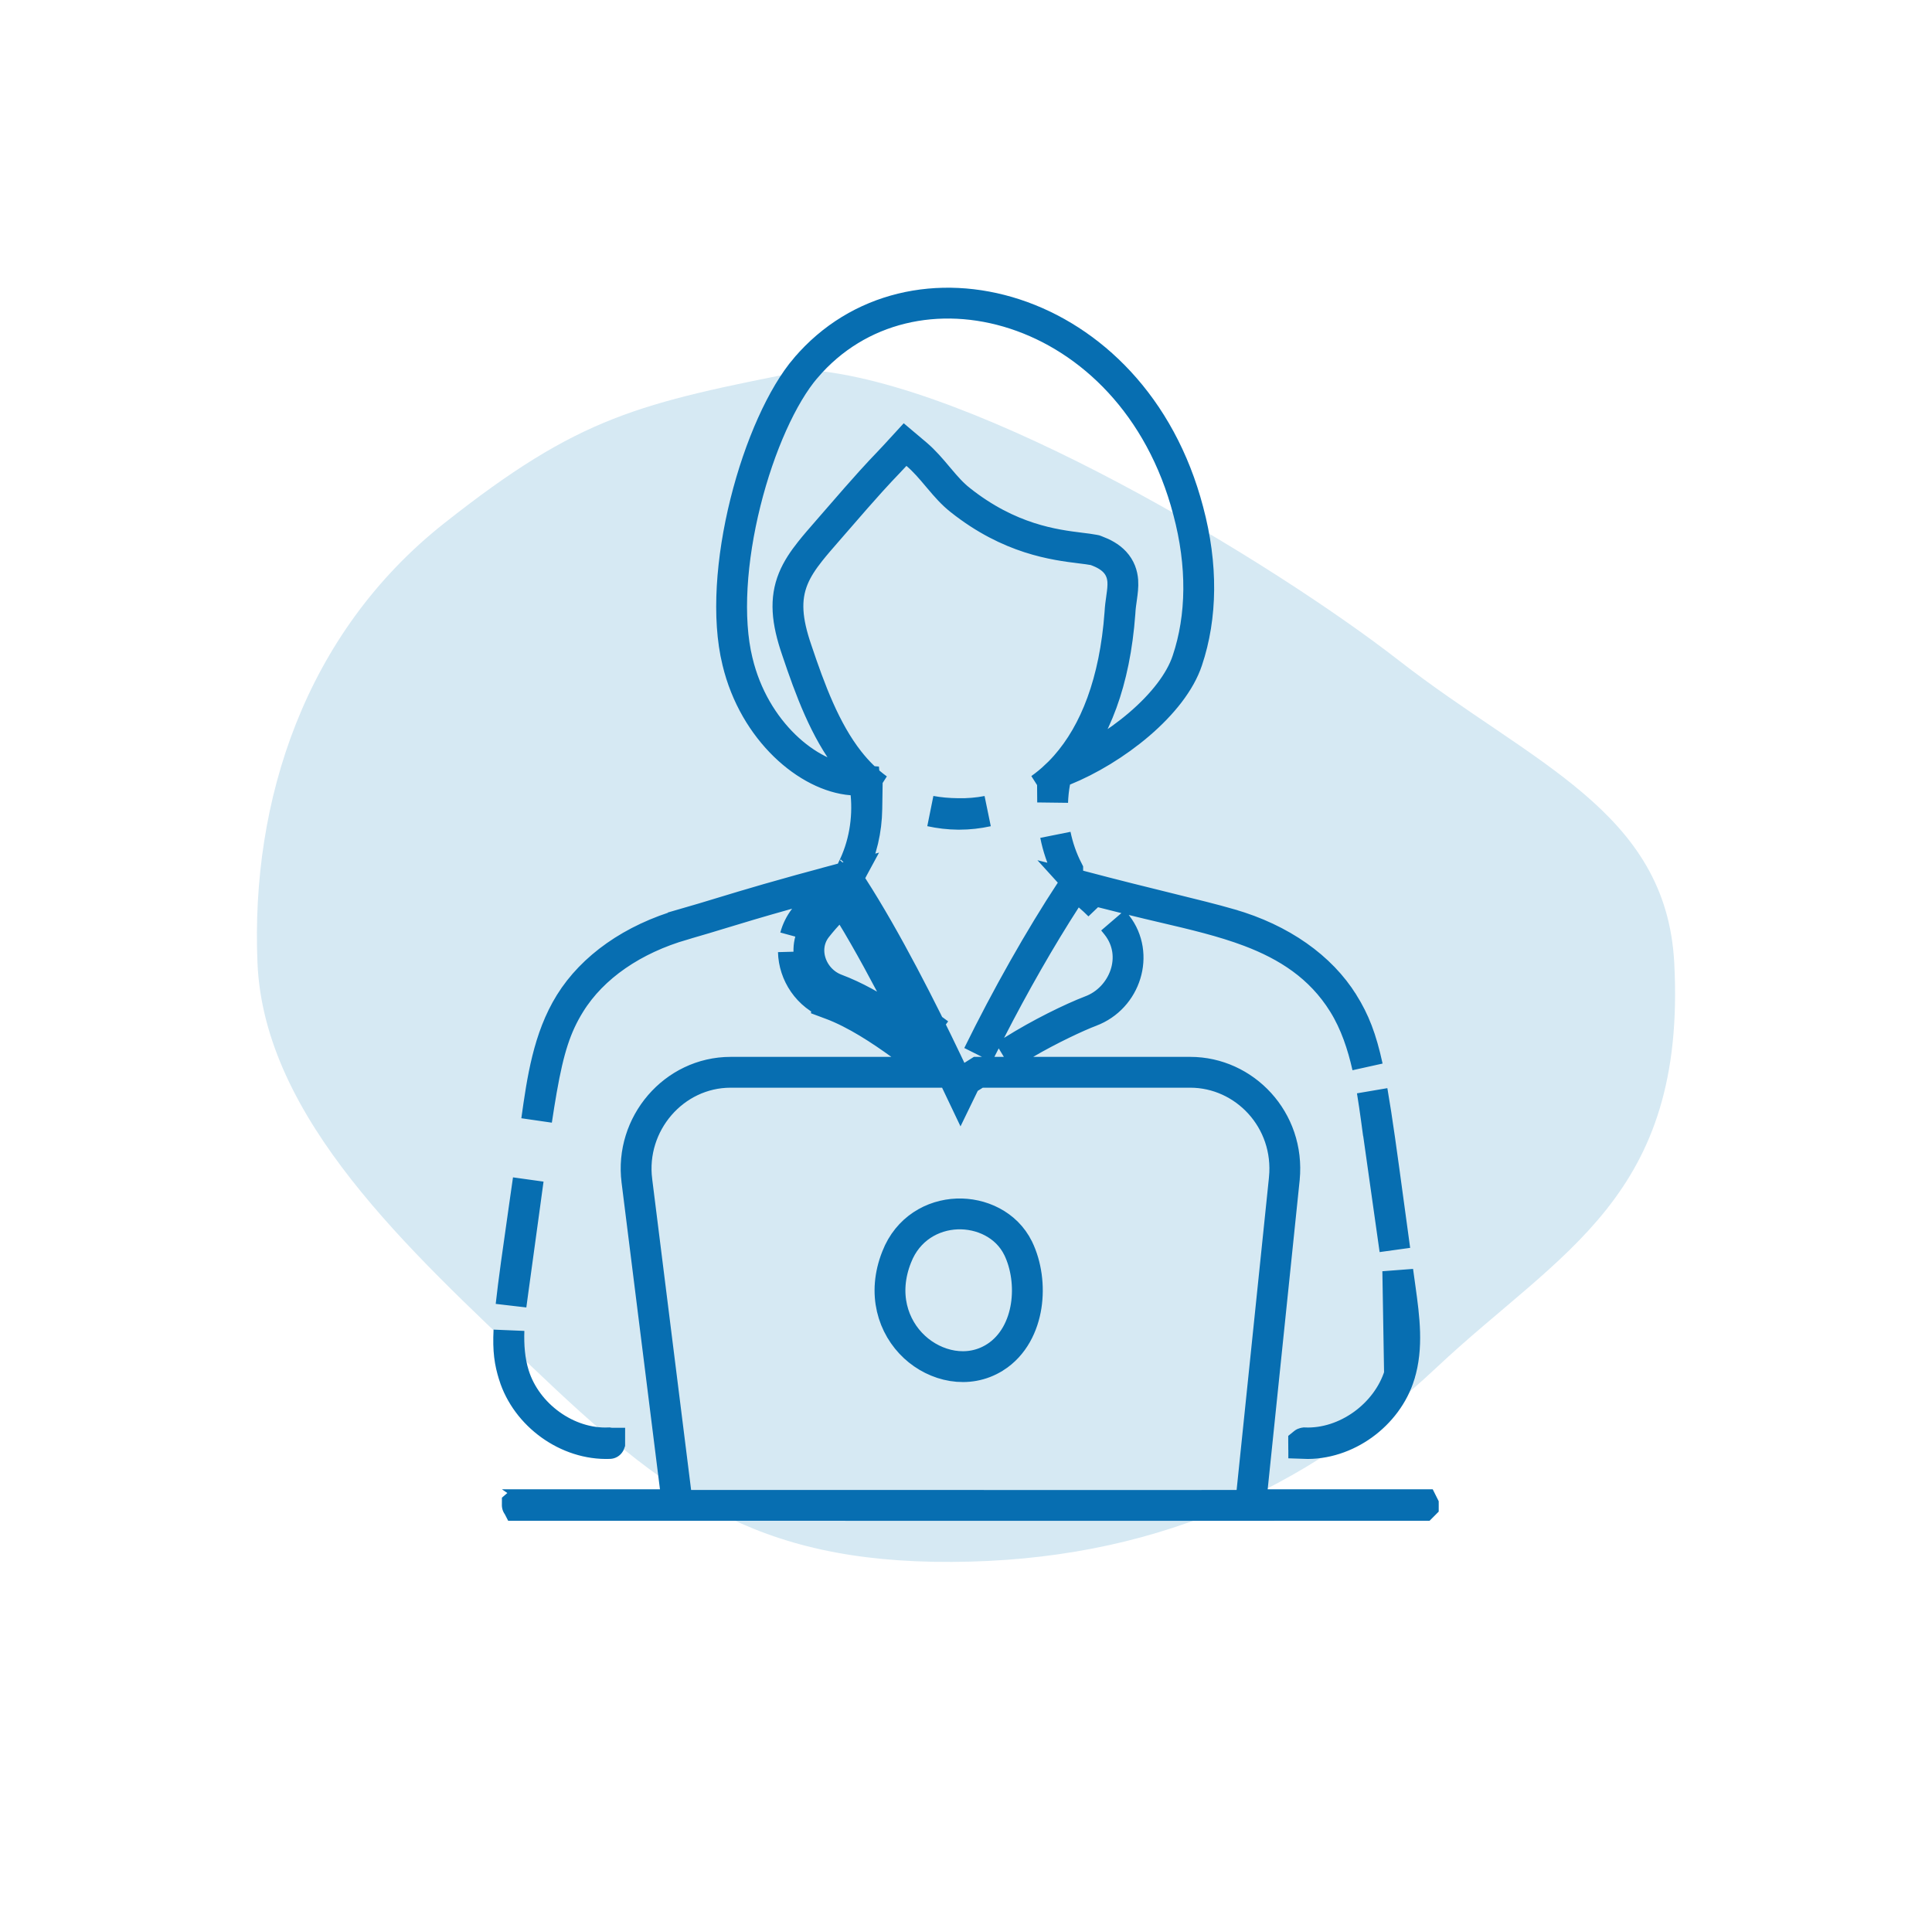 <svg xmlns="http://www.w3.org/2000/svg" width="94" height="93" viewBox="0 0 94 93" fill="none"><path fill-rule="evenodd" clip-rule="evenodd" d="M39.325 18C47.499 18.598 62.015 27.428 68.066 32.141C74.487 37.144 81.067 39.444 81.459 46.844C82.062 58.249 75.915 60.883 69.896 66.538C63.457 72.589 55.904 75.954 46.31 75.999C36.689 76.045 32.319 72.645 25.913 66.538C19.962 60.867 12.844 54.441 12.527 46.844C12.198 38.969 14.828 30.822 21.613 25.46C28.214 20.244 31.022 19.632 39.325 18Z" fill="#D6E9F3"></path><path d="M40.683 48.13L40.418 48.832C41.732 49.327 42.975 50.166 44.193 51.064L45.31 50.128C44.257 47.993 42.928 45.451 41.631 43.403L41.179 42.689L41.28 42.662L41.227 42.76L41.468 43.133C43.14 45.725 44.892 49.199 46.068 51.667L46.739 53.076L46.99 52.559L47.6 52.175H50.268H57.912C60.548 52.175 62.769 54.489 62.488 57.349C62.488 57.35 62.488 57.351 62.488 57.352L60.932 72.389L60.847 73.216H61.679H69.245C69.245 73.216 69.245 73.216 69.245 73.216C69.246 73.218 69.248 73.22 69.249 73.222C69.249 73.223 69.25 73.226 69.25 73.231C69.25 73.236 69.249 73.239 69.249 73.24C69.248 73.241 69.248 73.242 69.248 73.242C69.247 73.243 69.246 73.245 69.245 73.246C69.245 73.246 69.245 73.246 69.245 73.246C64.767 73.246 63.524 73.247 62.303 73.248C59.74 73.25 57.271 73.252 25.173 73.246C25.173 73.246 25.172 73.246 25.172 73.246C25.171 73.244 25.17 73.243 25.169 73.24C25.168 73.239 25.167 73.236 25.167 73.231C25.167 73.226 25.168 73.223 25.169 73.222C25.169 73.221 25.17 73.22 25.17 73.219C25.171 73.218 25.172 73.217 25.172 73.216C25.172 73.216 25.173 73.216 25.173 73.216H32.11H32.96L32.854 72.373L30.987 57.455L30.987 57.453C30.636 54.69 32.779 52.175 35.55 52.175H43.368H45.692L43.807 50.817C42.865 50.138 41.637 49.315 40.421 48.862L40.159 49.565L40.422 48.863C39.306 48.445 38.627 47.392 38.602 46.311C38.635 47.399 39.36 48.435 40.42 48.832L40.683 48.13ZM40.683 48.13C39.476 47.678 38.927 46.163 39.742 45.13C39.97 44.841 40.204 44.574 40.442 44.329C40.416 44.288 40.39 44.247 40.364 44.206L40.998 43.804L41.487 44.373C41.457 44.398 41.428 44.424 41.398 44.451C42.267 45.882 43.14 47.501 43.921 49.031C44.322 49.302 44.71 49.581 45.083 49.856L44.638 50.46L43.965 50.792C43.766 50.388 43.557 49.97 43.342 49.546C42.497 48.985 41.612 48.48 40.683 48.13ZM25.702 57.393C25.641 57.822 25.582 58.229 25.527 58.615C25.207 60.85 24.988 62.385 24.864 63.525C24.896 63.267 24.931 63.018 24.964 62.783L24.974 62.707L25.702 57.393ZM25.702 57.393C25.647 57.793 25.59 58.214 25.53 58.658C25.37 59.838 25.188 61.178 24.975 62.706L25.702 57.393ZM68.008 61.843C68.101 62.535 68.174 63.109 68.226 63.594C68.407 65.26 68.368 65.997 68.087 66.899L68.087 66.899C67.486 68.832 65.49 70.29 63.466 70.207C63.445 70.21 63.433 70.216 63.428 70.22C63.428 70.22 63.428 70.22 63.428 70.221C63.428 70.226 63.428 70.229 63.429 70.23C63.429 70.231 63.43 70.232 63.43 70.233C63.431 70.234 63.432 70.235 63.433 70.236C63.433 70.236 63.433 70.237 63.433 70.237C65.515 70.318 67.492 68.845 68.093 66.915L68.008 61.843ZM68.008 61.843C68.046 62.122 68.086 62.407 68.127 62.7C68.326 64.133 68.514 65.56 68.093 66.914L68.008 61.843ZM54.159 44.799L54.347 45.007C55.448 46.429 54.787 48.569 53.063 49.212L53.061 49.213C52.435 49.449 51.063 50.088 49.888 50.779L48.838 51.396L49.253 51.135C50.607 50.283 52.136 49.539 53.068 49.181C54.682 48.576 55.507 46.503 54.333 45.015L54.333 45.015C54.275 44.942 54.217 44.87 54.159 44.799ZM38.69 45.57C38.775 45.255 38.921 44.95 39.135 44.671L40.505 42.884L38.337 43.493C36.818 43.919 35.983 44.174 35.182 44.418C34.6 44.595 34.037 44.767 33.242 44.995L33.241 44.996C30.833 45.69 28.853 47.029 27.734 48.834C27.048 49.939 26.698 51.039 26.348 53.026C26.27 53.47 26.191 53.963 26.108 54.515C26.383 52.545 26.679 50.506 27.733 48.808L27.733 48.808C28.812 47.069 30.749 45.683 33.244 44.966L33.244 44.965C33.934 44.767 34.508 44.593 35.108 44.41C36.425 44.01 37.873 43.57 40.961 42.747L41.129 42.703L40.509 43.236C40.035 43.643 39.583 44.122 39.154 44.664L39.153 44.665C38.928 44.951 38.776 45.257 38.69 45.57ZM25.001 66.914C24.801 66.274 24.714 65.722 24.763 64.733C24.738 65.455 24.788 66.2 25.006 66.899C25.608 68.831 27.591 70.293 29.63 70.207C29.646 70.209 29.658 70.216 29.664 70.222C29.664 70.222 29.665 70.222 29.665 70.222C29.665 70.226 29.664 70.229 29.664 70.23C29.663 70.233 29.662 70.234 29.66 70.236C29.66 70.236 29.66 70.237 29.659 70.237C27.594 70.317 25.606 68.862 25.001 66.915L25.001 66.914ZM41.438 42.369L41.39 42.459L41.443 42.349C41.451 42.333 41.457 42.318 41.463 42.303C42.039 41.162 42.252 39.877 42.135 38.626L42.076 37.997L41.446 37.948C39.326 37.784 36.695 35.581 35.882 32.186L35.881 32.183C35.364 30.07 35.584 27.196 36.268 24.45C36.953 21.699 38.065 19.23 39.203 17.901L39.205 17.9C41.759 14.905 45.7 14.077 49.382 15.281C53.059 16.484 56.468 19.722 57.813 24.858L57.814 24.861C58.516 27.492 58.486 30.007 57.767 32.142L57.766 32.145C57.422 33.18 56.568 34.263 55.435 35.235C54.312 36.198 52.979 36.996 51.779 37.481L51.553 37.573C51.652 37.473 51.749 37.369 51.844 37.262C53.278 35.64 54.243 33.185 54.489 29.837L54.489 29.837L54.49 29.823C54.504 29.56 54.536 29.331 54.569 29.103C54.571 29.083 54.574 29.064 54.577 29.044L54.577 29.041C54.609 28.816 54.648 28.532 54.628 28.261C54.604 27.952 54.502 27.63 54.241 27.348C54.002 27.09 53.683 26.921 53.337 26.793L53.281 26.772L53.222 26.76C53.048 26.726 52.831 26.699 52.578 26.668C51.311 26.511 49.12 26.241 46.714 24.327L46.712 24.325C46.341 24.033 46.032 23.68 45.697 23.282C45.669 23.25 45.641 23.216 45.612 23.182C45.314 22.827 44.976 22.425 44.586 22.096L44.036 21.632L43.55 22.162C43.41 22.315 43.296 22.435 43.17 22.566C42.779 22.974 42.28 23.496 40.596 25.445L40.596 25.445C40.481 25.578 40.369 25.707 40.259 25.833C39.947 26.191 39.658 26.522 39.415 26.83C39.08 27.252 38.79 27.679 38.595 28.156C38.186 29.162 38.276 30.208 38.767 31.634C39.416 33.565 40.143 35.535 41.31 37.022C41.719 37.543 42.181 38.004 42.709 38.386L42.194 38.098L42.175 39.355C42.16 40.389 41.927 41.409 41.468 42.319C41.458 42.335 41.448 42.352 41.438 42.369ZM41.439 42.351C41.44 42.35 41.44 42.349 41.441 42.348C41.44 42.349 41.44 42.35 41.439 42.351ZM50.611 38.374C50.876 38.187 51.131 37.977 51.377 37.745L51.323 38.041C51.262 38.371 51.226 38.705 51.215 39.039L51.207 38.033L50.611 38.374ZM51.927 42.319C51.658 41.784 51.466 41.213 51.35 40.624C51.471 41.217 51.672 41.794 51.949 42.336C51.949 42.337 51.949 42.337 51.949 42.337C51.946 42.334 51.943 42.332 51.94 42.33L51.927 42.319ZM52.305 43.038L52.312 43.04L51.856 43.746C50.631 45.643 49.344 47.895 48.185 50.159L47.59 51.324C48.973 48.505 50.601 45.626 52.108 43.337L52.305 43.038ZM52.974 43.583L52.351 43.05L52.508 43.091C54.257 43.554 55.669 43.902 56.848 44.192C58.058 44.49 59.022 44.727 59.848 44.965L59.849 44.966C62.344 45.683 64.281 47.069 65.36 48.809L65.361 48.81C65.897 49.673 66.231 50.51 66.536 51.91C66.296 50.845 65.942 49.772 65.359 48.834C64.235 47.021 62.602 46.006 60.801 45.323C59.502 44.831 58.052 44.491 56.619 44.156C56.108 44.036 55.599 43.917 55.1 43.792L52.697 43.188L53.486 44.057C53.318 43.89 53.147 43.731 52.974 43.583ZM66.967 54.456C66.906 54.018 66.841 53.553 66.762 53.076C66.999 54.433 67.238 56.195 67.571 58.65C67.662 59.32 67.76 60.041 67.867 60.82C67.776 60.168 67.671 59.431 67.552 58.594C67.388 57.443 67.197 56.101 66.978 54.53C66.977 54.53 66.977 54.53 66.977 54.53L66.967 54.456ZM46.617 39.589C47.098 39.599 47.576 39.559 48.045 39.469C47.595 39.568 47.137 39.62 46.677 39.62H46.677H46.676H46.676H46.676H46.676H46.676H46.676H46.676H46.676H46.676H46.675H46.675H46.675H46.675H46.675H46.675H46.675H46.675H46.675H46.674H46.674H46.674H46.674H46.674H46.674H46.674H46.673H46.673H46.673H46.673H46.673H46.673H46.673H46.673H46.673H46.672H46.672H46.672H46.672H46.672H46.672H46.672H46.672H46.672H46.671H46.671H46.671H46.671H46.671H46.671H46.671H46.67H46.67H46.67H46.67H46.67H46.67H46.67H46.67H46.669H46.669H46.669H46.669H46.669H46.669H46.669H46.669H46.669H46.668H46.668H46.668H46.668H46.668H46.668H46.668H46.668H46.667H46.667H46.667H46.667H46.667H46.667H46.667H46.667H46.666H46.666H46.666H46.666H46.666H46.666H46.666H46.666H46.666H46.665H46.665H46.665H46.665H46.665H46.665H46.665H46.665H46.664H46.664H46.664H46.664H46.664H46.664H46.664H46.664H46.663H46.663H46.663H46.663H46.663H46.663H46.663H46.663H46.663H46.662H46.662H46.662H46.662H46.662H46.662H46.662H46.662H46.661H46.661H46.661H46.661H46.661H46.661H46.661H46.661H46.66H46.66H46.66H46.66H46.66H46.66H46.66H46.66H46.66H46.659H46.659H46.659H46.659H46.659H46.659H46.659H46.659H46.658H46.658H46.658H46.658H46.658H46.658H46.658H46.658H46.657H46.657H46.657H46.657H46.657H46.657H46.657H46.657H46.657H46.656H46.656H46.656H46.656H46.656H46.656H46.656H46.656H46.655H46.655H46.655H46.655H46.655H46.655H46.655H46.655H46.654H46.654H46.654H46.654H46.654H46.654H46.654H46.654H46.654H46.653H46.653H46.653H46.653H46.653H46.653H46.653H46.653H46.652H46.652H46.652H46.652H46.652H46.652H46.652H46.652H46.651H46.651H46.651H46.651H46.651H46.651H46.651H46.651H46.651H46.65H46.65H46.65H46.65H46.65H46.65H46.65H46.65H46.649H46.649H46.649H46.649H46.649H46.649H46.649H46.648H46.648H46.648H46.648H46.648H46.648H46.648H46.648H46.648H46.648H46.647H46.647H46.647H46.647H46.647H46.647H46.647H46.647H46.646H46.646H46.646H46.646H46.646H46.646H46.646H46.645H46.645H46.645H46.645H46.645H46.645H46.645H46.645H46.645H46.644H46.644H46.644H46.644H46.644H46.644H46.644H46.644H46.644H46.643H46.643H46.643H46.643H46.643H46.643H46.643H46.642H46.642H46.642H46.642H46.642H46.642H46.642H46.642H46.642H46.641H46.641H46.641H46.641H46.641H46.641H46.641H46.641H46.641H46.64H46.64H46.64H46.64H46.64H46.64H46.64H46.639H46.639H46.639H46.639H46.639H46.639H46.639H46.639H46.639H46.638H46.638H46.638H46.638H46.638H46.638H46.638H46.638H46.637H46.637H46.637H46.637H46.637H46.637H46.637H46.637H46.636H46.636H46.636H46.636H46.636H46.636H46.636H46.636H46.636H46.635H46.635H46.635H46.635H46.635H46.635H46.635H46.635H46.634H46.634H46.634H46.634H46.634H46.634H46.634H46.634H46.633H46.633H46.633H46.633H46.633H46.633H46.633H46.633H46.633H46.632H46.632H46.632H46.632H46.632H46.632H46.632H46.632H46.631H46.631H46.631H46.631H46.631H46.631H46.631H46.631H46.63H46.63H46.63H46.63H46.63H46.63H46.63H46.63H46.63H46.629H46.629H46.629H46.629H46.629H46.629H46.629H46.629H46.628H46.628H46.628H46.628H46.628H46.628H46.628H46.627H46.627H46.627H46.627H46.627H46.627H46.627H46.627H46.627H46.627H46.626H46.626H46.626H46.626H46.626H46.626H46.626H46.626H46.625H46.625H46.625H46.625H46.625H46.625H46.625H46.624H46.624H46.624H46.624H46.624H46.624H46.624H46.624H46.624H46.623H46.623H46.623H46.623H46.623H46.623H46.623H46.623H46.623H46.622H46.622H46.622H46.622H46.622H46.622H46.622H46.621H46.621H46.621H46.621H46.621H46.621H46.621H46.621H46.62H46.62H46.62H46.62H46.62H46.62H46.62H46.62H46.62H46.62H46.619H46.619H46.619H46.619H46.619H46.619H46.619H46.618H46.618H46.618H46.618H46.618H46.618C46.17 39.616 45.72 39.564 45.277 39.467C45.696 39.544 46.142 39.585 46.617 39.589ZM49.54 60.743L49.54 60.743L49.537 60.737C48.967 59.578 47.728 59.025 46.567 59.068C45.38 59.112 44.165 59.779 43.628 61.161C42.916 62.948 43.442 64.566 44.494 65.542C45.513 66.486 47.099 66.867 48.403 66.051L48.406 66.05C49.322 65.471 49.78 64.492 49.928 63.541C50.076 62.59 49.935 61.562 49.54 60.743ZM41.437 42.355L41.439 42.352C41.438 42.353 41.438 42.354 41.437 42.355Z" stroke="#076EB1" stroke-width="1.5"></path></svg>